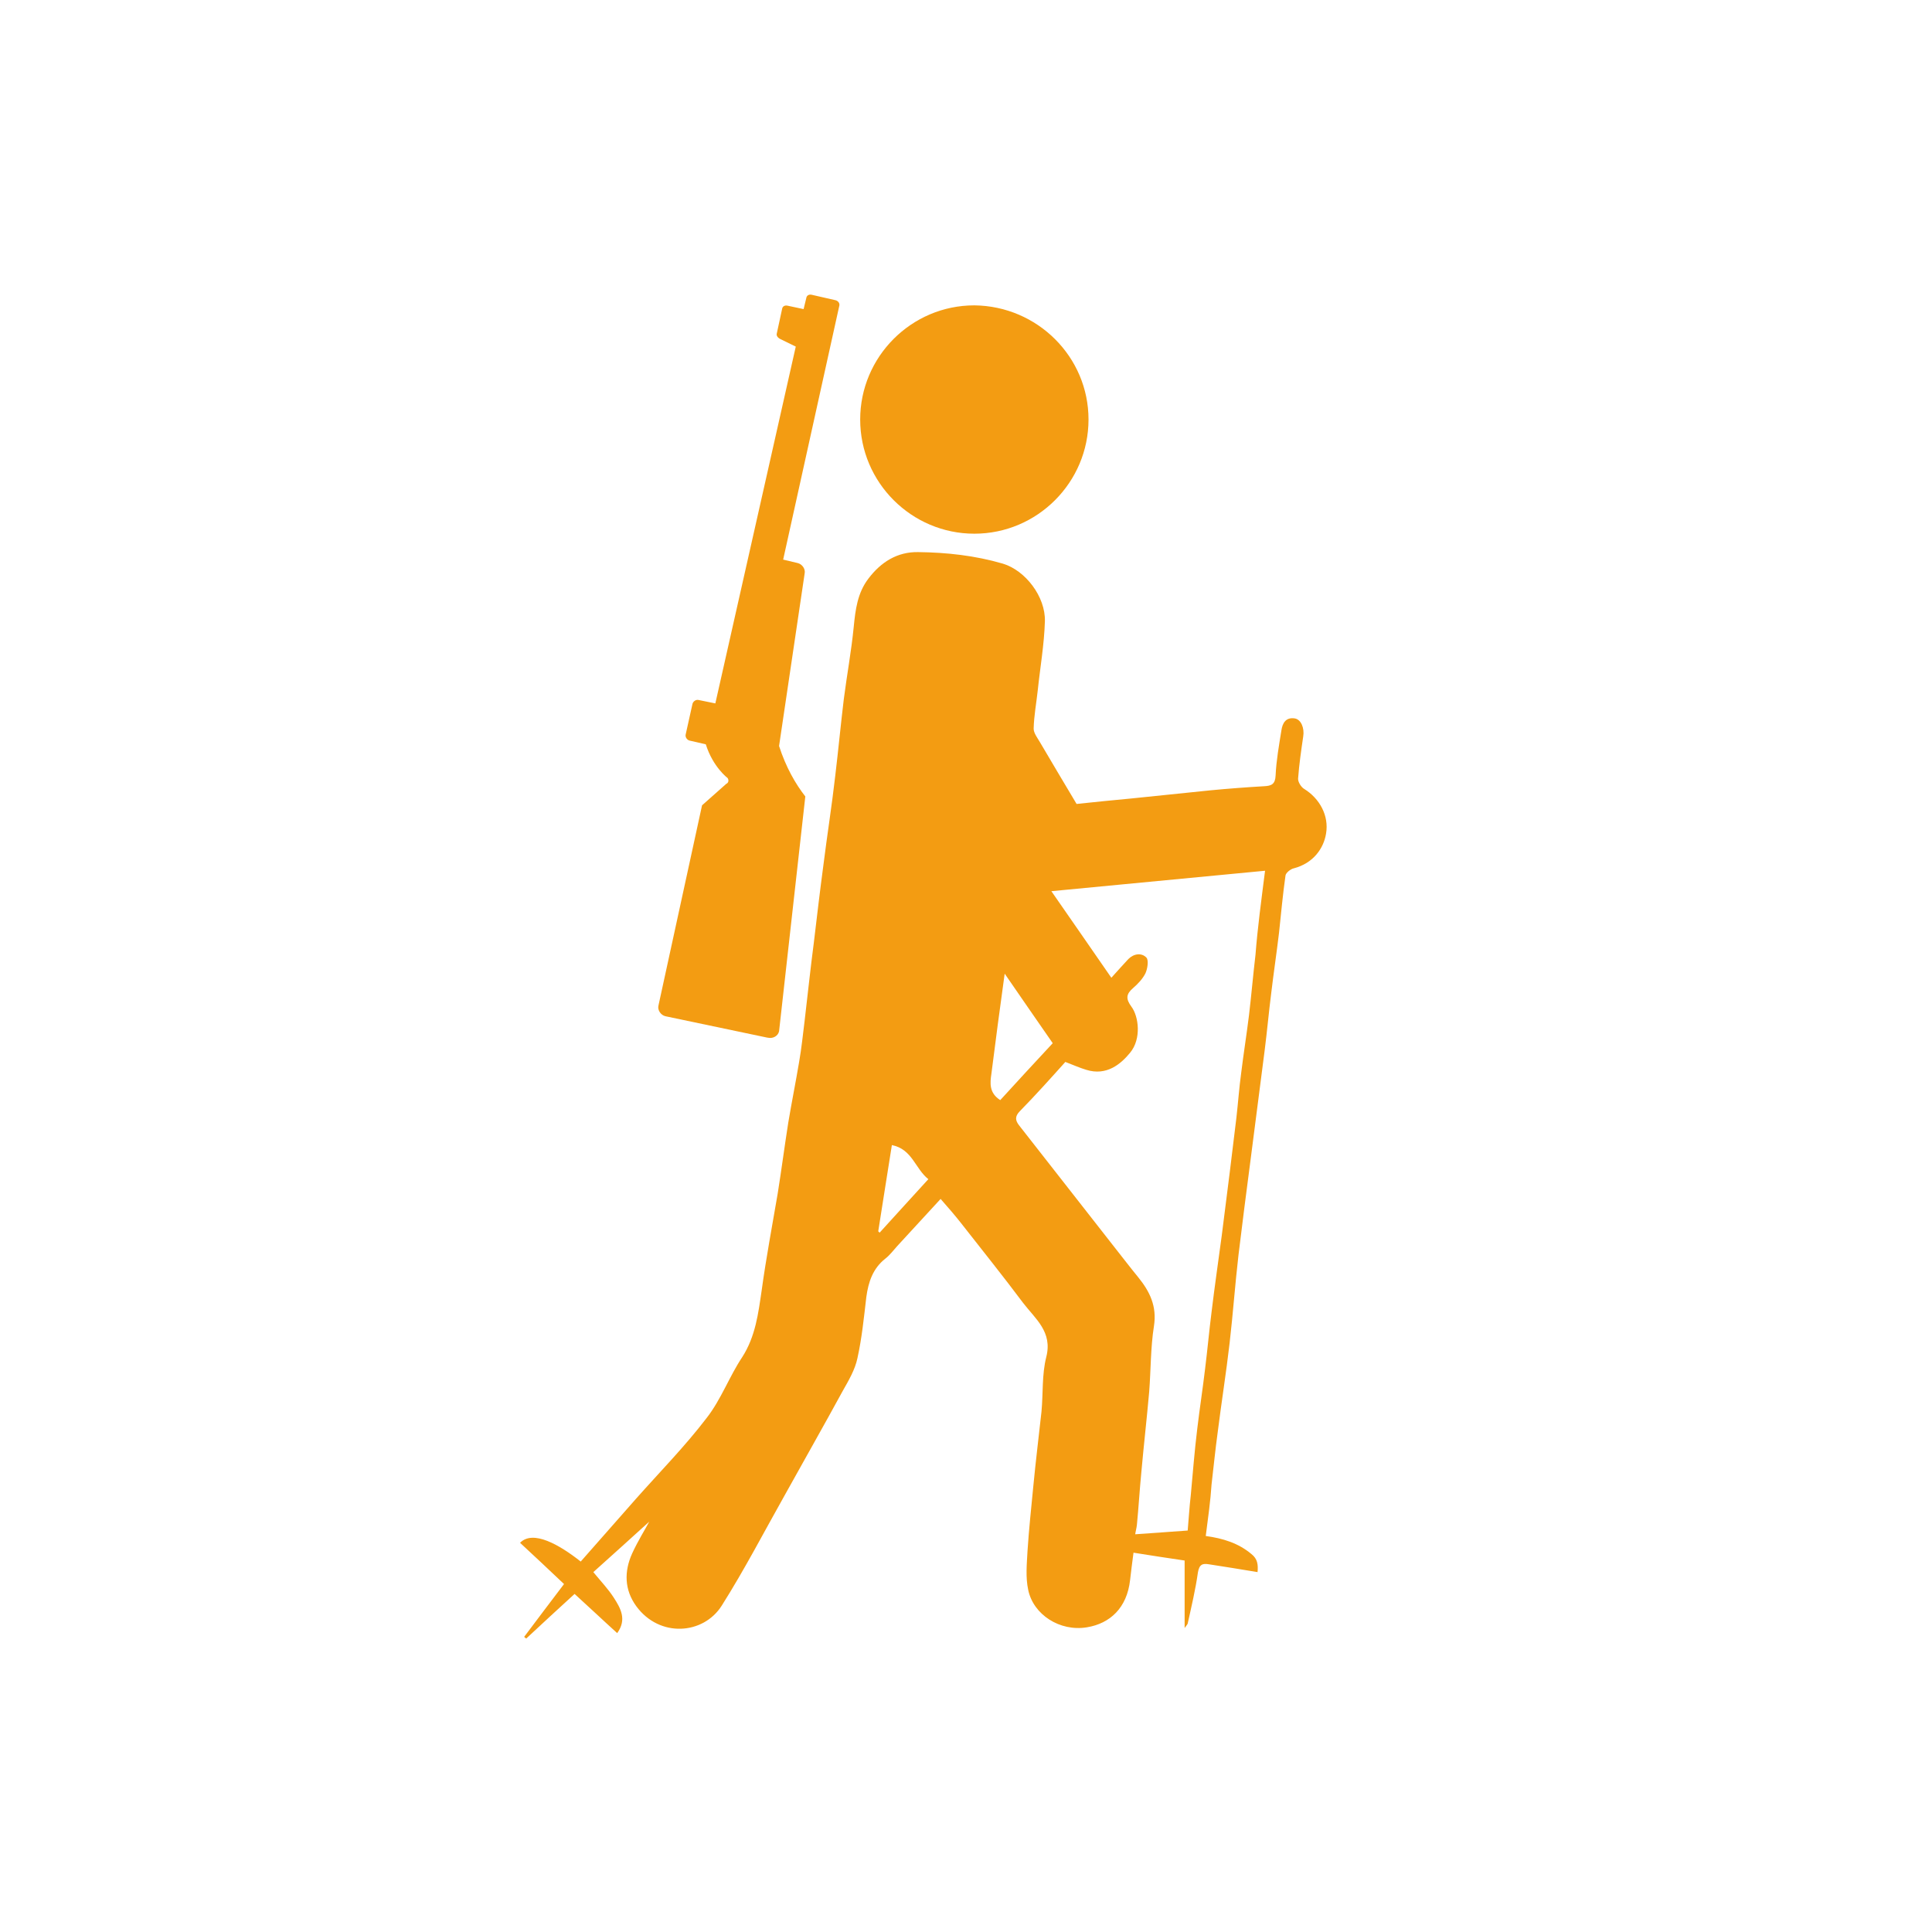 <?xml version="1.0" encoding="UTF-8"?>
<svg xmlns="http://www.w3.org/2000/svg" xmlns:xlink="http://www.w3.org/1999/xlink" width="567" height="567" xml:space="preserve" overflow="hidden">
  <g transform="translate(-356 -76)">
    <path d="M584.64 294.939 592.142 244.33C592.442 243.029 591.442 241.529 590.041 241.229L585.841 240.229 602.343 165.616C602.443 164.916 601.943 164.316 601.243 164.116L594.242 162.515C593.442 162.315 592.742 162.715 592.642 163.415L591.842 166.716 587.141 165.716C586.341 165.516 585.641 165.916 585.541 166.616L583.94 174.017C583.84 174.717 584.54 175.318 585.04 175.518L589.541 177.718 565.937 282.436 561.036 281.436C560.236 281.236 559.436 281.836 559.236 282.536L557.235 291.538C557.035 292.338 557.636 293.138 558.336 293.338L563.137 294.439 563.137 294.439C565.237 301.14 569.538 304.34 569.538 304.34 569.938 304.94 569.838 305.741 569.138 306.041L562.036 312.342 549.234 371.152C548.934 372.452 549.934 373.953 551.334 374.253L581.34 380.554C581.34 380.554 581.44 380.454 581.44 380.554 582.84 380.854 584.34 380.054 584.64 378.653L592.342 309.741C589.441 306.041 586.641 301.14 584.64 294.939Z" fill="#F39C12"></path>
    <path d="M709.862 526.78C714.963 527.48 719.464 528.88 723.265 532.08 725.065 533.481 725.265 535.181 725.065 537.381 720.164 536.581 715.463 535.781 710.763 535.081 708.962 534.781 707.962 535.081 707.562 537.481 706.862 542.482 705.662 547.483 704.562 552.484 704.461 552.784 704.161 553.084 703.661 553.784 703.661 546.883 703.661 540.582 703.661 533.981 698.76 533.281 693.76 532.481 688.659 531.68 688.259 534.581 687.959 537.181 687.659 539.682 686.758 547.883 681.757 552.484 674.956 553.584 667.055 554.884 659.254 549.884 657.753 542.582 656.953 538.882 657.353 534.981 657.553 531.18 657.953 524.879 658.653 518.478 659.254 512.177 659.954 504.876 660.854 497.574 661.654 490.273 662.154 484.972 661.754 479.371 663.054 474.27 664.954 466.869 659.854 463.068 656.253 458.367 650.352 450.466 644.151 442.765 638.05 434.963 636.249 432.663 634.249 430.362 632.049 427.862 627.848 432.463 623.547 437.064 619.346 441.665 618.246 442.865 617.146 444.365 615.846 445.365 612.145 448.266 610.845 452.266 610.245 456.667 609.545 462.668 608.945 468.669 607.644 474.57 606.944 477.971 605.044 481.171 603.344 484.172 597.843 494.274 592.142 504.276 586.541 514.377 580.34 525.379 574.539 536.581 567.837 547.183 562.436 555.785 549.534 556.685 542.733 547.383 539.232 542.582 539.132 537.181 541.533 531.88 543.233 528.18 545.433 524.679 546.534 522.579 541.933 526.78 536.132 531.98 530.131 537.381 532.431 540.182 534.531 542.382 536.132 544.883 538.132 547.983 540.032 551.284 537.132 555.285 532.931 551.484 528.93 547.683 524.63 543.783 519.929 548.083 515.128 552.484 510.427 556.885 510.227 556.685 510.027 556.585 509.827 556.385 513.628 551.284 517.529 546.183 521.529 540.882 517.228 536.781 512.928 532.781 508.627 528.78 512.428 524.879 520.229 529.38 526.43 534.281 531.831 528.18 537.232 521.979 542.633 515.878 549.634 507.976 557.035 500.475 563.437 492.073 567.637 486.672 570.038 479.971 573.838 474.27 577.739 468.169 578.539 461.468 579.539 454.667 580.84 445.165 582.64 435.663 584.24 426.262 585.34 419.361 586.241 412.459 587.341 405.458 588.341 399.457 589.541 393.556 590.541 387.555 591.241 383.554 591.642 379.554 592.142 375.553 593.042 367.952 593.842 360.25 594.842 352.649 595.742 345.047 596.642 337.446 597.643 329.945 598.743 321.143 600.143 312.342 601.143 303.54 602.043 296.039 602.744 288.537 603.644 281.136 604.544 274.135 605.844 267.134 606.544 260.032 607.044 254.932 607.644 250.031 610.845 245.83 614.546 240.929 619.346 237.929 625.448 238.029 633.849 238.129 642.151 239.029 650.352 241.429 656.953 243.43 662.854 251.131 662.654 258.332 662.454 265.133 661.254 271.935 660.554 278.636 660.154 282.336 659.453 286.037 659.354 289.838 659.354 291.138 660.454 292.538 661.154 293.738 664.755 299.839 668.355 305.941 671.956 311.942 677.457 311.342 682.758 310.841 687.959 310.341 695.76 309.541 703.561 308.741 711.263 307.941 716.464 307.441 721.765 307.041 726.965 306.741 729.166 306.641 730.266 306.141 730.366 303.54 730.566 299.139 731.366 294.739 732.066 290.338 732.366 288.237 733.367 286.437 735.967 286.837 737.867 287.137 738.868 289.738 738.467 292.138 737.867 296.239 737.267 300.34 736.967 304.44 736.867 305.44 737.867 307.041 738.768 307.541 743.268 310.341 746.069 315.342 745.169 320.643 744.469 324.944 741.468 329.345 735.667 330.845 734.767 331.045 733.367 332.145 733.267 332.945 732.466 338.546 731.966 344.147 731.366 349.748 730.666 355.649 729.766 361.65 729.066 367.551 728.366 373.052 727.866 378.653 727.165 384.154 725.765 395.056 724.365 405.858 722.965 416.76 721.765 425.962 720.564 435.163 719.464 444.365 718.464 452.966 717.864 461.568 716.864 470.17 715.863 478.871 714.463 487.573 713.363 496.374 712.663 501.475 712.163 506.576 711.563 511.677 711.263 516.378 710.562 521.379 709.862 526.78ZM727.266 331.545C706.062 333.545 685.658 335.546 664.554 337.546 670.555 346.148 676.256 354.449 682.158 362.951 684.058 360.85 685.558 359.15 687.158 357.45 688.759 355.849 691.059 355.549 692.459 357.05 693.159 357.85 692.759 360.35 692.159 361.65 691.359 363.251 689.959 364.751 688.559 365.951 686.458 367.751 686.358 369.152 688.059 371.452 690.159 374.253 691.059 380.854 687.659 384.954 684.958 388.255 680.757 391.856 674.756 389.955 672.756 389.355 670.755 388.455 668.655 387.655 664.354 392.456 659.954 397.357 655.353 402.058 653.753 403.658 653.953 404.858 655.153 406.358 664.554 418.36 673.856 430.263 683.258 442.265 685.558 445.165 687.759 448.066 690.059 450.866 693.46 455.067 695.56 459.368 694.66 465.169 693.66 471.47 693.76 478.071 693.26 484.472 692.559 492.373 691.659 500.275 690.959 508.076 690.459 513.177 690.159 518.378 689.659 523.479 689.559 524.479 689.259 525.479 689.159 526.279 694.46 525.879 699.461 525.579 704.562 525.179 704.862 521.779 705.062 518.278 705.462 514.877 706.062 508.376 706.562 501.875 707.362 495.374 708.062 489.473 708.962 483.672 709.662 477.771 710.362 472.17 710.863 466.569 711.563 461.068 712.463 453.567 713.563 446.065 714.563 438.564 715.363 432.263 716.164 425.862 716.964 419.561 717.564 414.36 718.264 409.159 718.864 403.958 719.364 399.557 719.664 395.256 720.264 390.856 720.964 385.155 721.865 379.554 722.565 373.853 723.265 367.952 723.765 362.05 724.465 356.149 725.065 348.348 726.165 340.247 727.266 331.545ZM649.552 398.857C654.653 393.256 659.754 387.755 664.954 382.154 660.254 375.353 655.653 368.752 650.852 361.75 649.452 371.952 648.152 381.554 646.951 391.156 646.551 393.856 646.251 396.757 649.552 398.857ZM613.745 437.364C613.845 437.464 614.046 437.664 614.146 437.764 618.846 432.563 623.547 427.462 628.448 422.061 624.547 418.96 623.747 413.259 617.746 412.059 616.446 420.461 615.046 428.862 613.745 437.364Z" fill="#F39C12"></path>
    <path d="M675.456 199.122C675.456 217.525 660.454 232.628 641.95 232.628 623.547 232.628 608.445 217.625 608.445 199.122 608.445 180.718 623.447 165.616 641.95 165.616 660.454 165.816 675.456 180.718 675.456 199.122Z" fill="#F39C12"></path>
  </g>
</svg>
